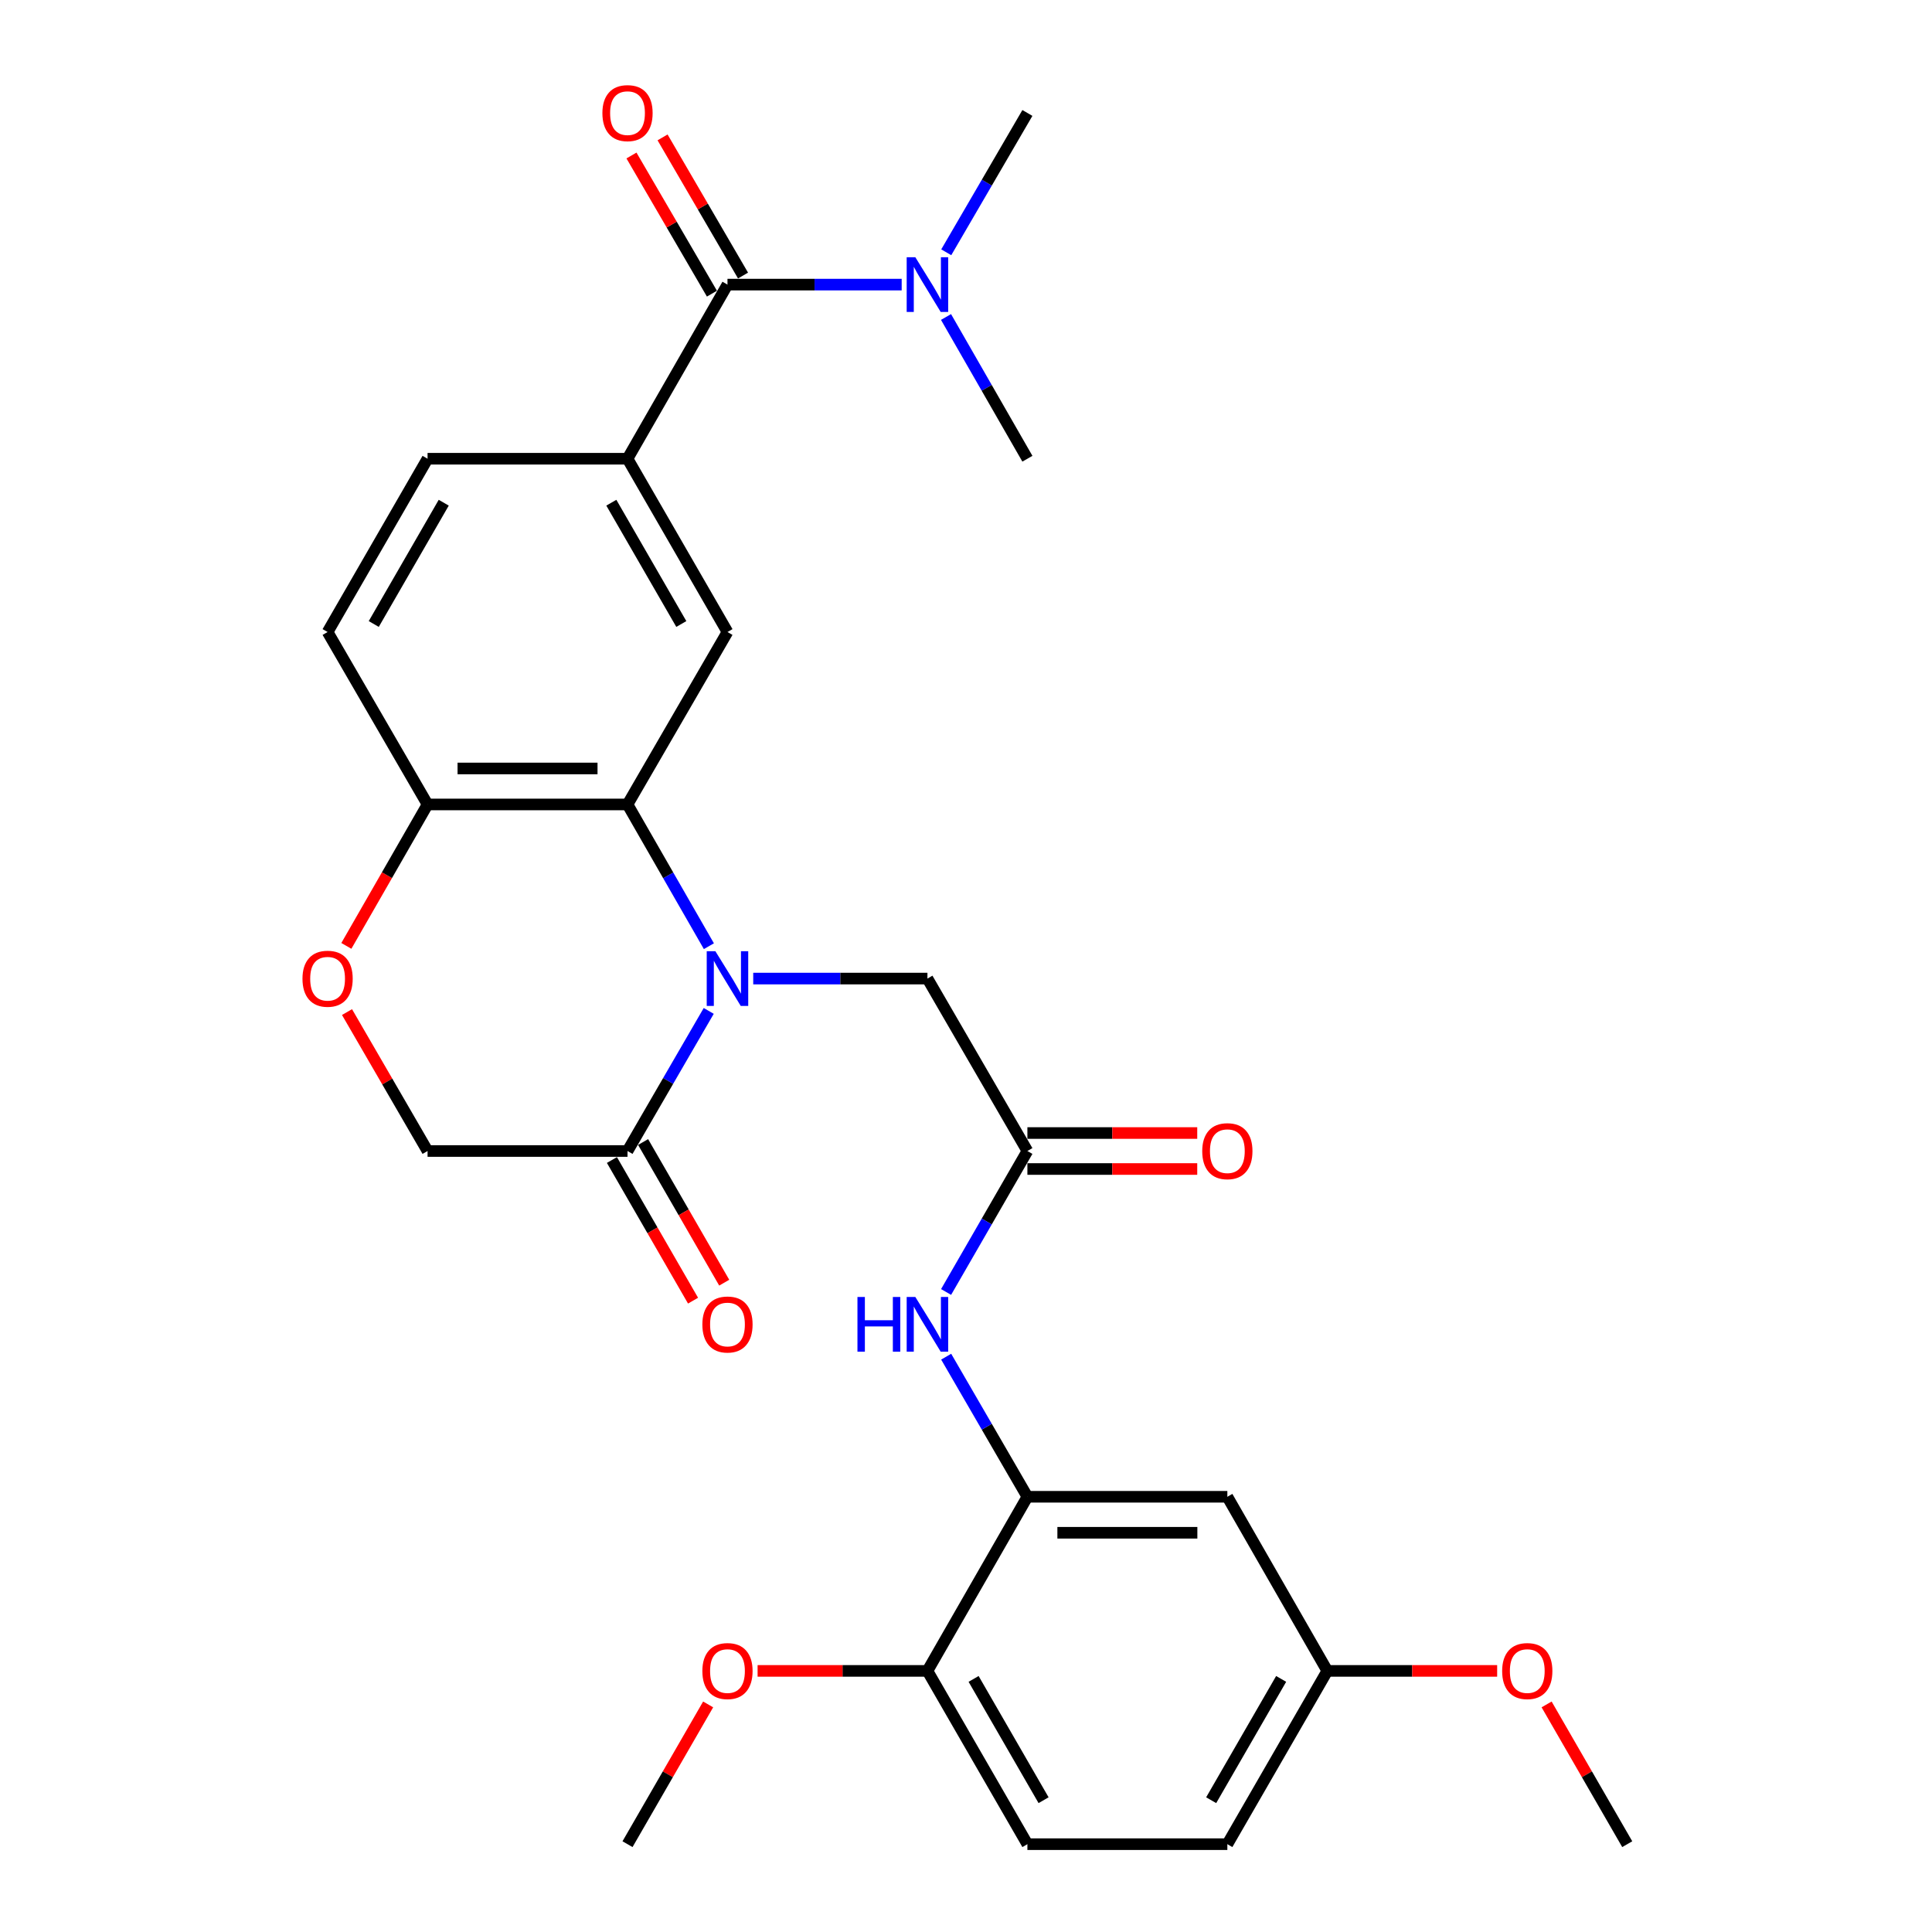 <?xml version='1.0' encoding='iso-8859-1'?>
<svg version='1.1' baseProfile='full'
              xmlns='http://www.w3.org/2000/svg'
                      xmlns:rdkit='http://www.rdkit.org/xml'
                      xmlns:xlink='http://www.w3.org/1999/xlink'
                  xml:space='preserve'
width='1000px' height='1000px' viewBox='0 0 1000 1000'>
<!-- END OF HEADER -->
<rect style='opacity:1.0;fill:#FFFFFF;stroke:none' width='1000' height='1000' x='0' y='0'> </rect>
<path class='bond-0' d='M 366.92,489.75 L 345.86,453.066' style='fill:none;fill-rule:evenodd;stroke:#0000FF;stroke-width:6px;stroke-linecap:butt;stroke-linejoin:miter;stroke-opacity:1' />
<path class='bond-0' d='M 345.86,453.066 L 324.799,416.383' style='fill:none;fill-rule:evenodd;stroke:#000000;stroke-width:6px;stroke-linecap:butt;stroke-linejoin:miter;stroke-opacity:1' />
<path class='bond-1' d='M 366.838,523.247 L 345.818,559.505' style='fill:none;fill-rule:evenodd;stroke:#0000FF;stroke-width:6px;stroke-linecap:butt;stroke-linejoin:miter;stroke-opacity:1' />
<path class='bond-1' d='M 345.818,559.505 L 324.799,595.763' style='fill:none;fill-rule:evenodd;stroke:#000000;stroke-width:6px;stroke-linecap:butt;stroke-linejoin:miter;stroke-opacity:1' />
<path class='bond-9' d='M 389.869,506.508 L 434.953,506.508' style='fill:none;fill-rule:evenodd;stroke:#0000FF;stroke-width:6px;stroke-linecap:butt;stroke-linejoin:miter;stroke-opacity:1' />
<path class='bond-9' d='M 434.953,506.508 L 480.037,506.508' style='fill:none;fill-rule:evenodd;stroke:#000000;stroke-width:6px;stroke-linecap:butt;stroke-linejoin:miter;stroke-opacity:1' />
<path class='bond-4' d='M 324.799,416.383 L 376.541,327.127' style='fill:none;fill-rule:evenodd;stroke:#000000;stroke-width:6px;stroke-linecap:butt;stroke-linejoin:miter;stroke-opacity:1' />
<path class='bond-10' d='M 324.799,416.383 L 221.304,416.383' style='fill:none;fill-rule:evenodd;stroke:#000000;stroke-width:6px;stroke-linecap:butt;stroke-linejoin:miter;stroke-opacity:1' />
<path class='bond-10' d='M 309.275,397.756 L 236.828,397.756' style='fill:none;fill-rule:evenodd;stroke:#000000;stroke-width:6px;stroke-linecap:butt;stroke-linejoin:miter;stroke-opacity:1' />
<path class='bond-13' d='M 324.799,595.763 L 221.304,595.763' style='fill:none;fill-rule:evenodd;stroke:#000000;stroke-width:6px;stroke-linecap:butt;stroke-linejoin:miter;stroke-opacity:1' />
<path class='bond-16' d='M 316.731,600.417 L 337.726,636.818' style='fill:none;fill-rule:evenodd;stroke:#000000;stroke-width:6px;stroke-linecap:butt;stroke-linejoin:miter;stroke-opacity:1' />
<path class='bond-16' d='M 337.726,636.818 L 358.721,673.219' style='fill:none;fill-rule:evenodd;stroke:#FF0000;stroke-width:6px;stroke-linecap:butt;stroke-linejoin:miter;stroke-opacity:1' />
<path class='bond-16' d='M 332.867,591.11 L 353.862,627.511' style='fill:none;fill-rule:evenodd;stroke:#000000;stroke-width:6px;stroke-linecap:butt;stroke-linejoin:miter;stroke-opacity:1' />
<path class='bond-16' d='M 353.862,627.511 L 374.857,663.912' style='fill:none;fill-rule:evenodd;stroke:#FF0000;stroke-width:6px;stroke-linecap:butt;stroke-linejoin:miter;stroke-opacity:1' />
<path class='bond-2' d='M 376.541,147.312 L 324.799,237.437' style='fill:none;fill-rule:evenodd;stroke:#000000;stroke-width:6px;stroke-linecap:butt;stroke-linejoin:miter;stroke-opacity:1' />
<path class='bond-12' d='M 376.541,147.312 L 421.625,147.312' style='fill:none;fill-rule:evenodd;stroke:#000000;stroke-width:6px;stroke-linecap:butt;stroke-linejoin:miter;stroke-opacity:1' />
<path class='bond-12' d='M 421.625,147.312 L 466.709,147.312' style='fill:none;fill-rule:evenodd;stroke:#0000FF;stroke-width:6px;stroke-linecap:butt;stroke-linejoin:miter;stroke-opacity:1' />
<path class='bond-15' d='M 384.59,142.625 L 363.765,106.869' style='fill:none;fill-rule:evenodd;stroke:#000000;stroke-width:6px;stroke-linecap:butt;stroke-linejoin:miter;stroke-opacity:1' />
<path class='bond-15' d='M 363.765,106.869 L 342.941,71.113' style='fill:none;fill-rule:evenodd;stroke:#FF0000;stroke-width:6px;stroke-linecap:butt;stroke-linejoin:miter;stroke-opacity:1' />
<path class='bond-15' d='M 368.493,151.999 L 347.669,116.243' style='fill:none;fill-rule:evenodd;stroke:#000000;stroke-width:6px;stroke-linecap:butt;stroke-linejoin:miter;stroke-opacity:1' />
<path class='bond-15' d='M 347.669,116.243 L 326.844,80.488' style='fill:none;fill-rule:evenodd;stroke:#FF0000;stroke-width:6px;stroke-linecap:butt;stroke-linejoin:miter;stroke-opacity:1' />
<path class='bond-3' d='M 324.799,237.437 L 376.541,327.127' style='fill:none;fill-rule:evenodd;stroke:#000000;stroke-width:6px;stroke-linecap:butt;stroke-linejoin:miter;stroke-opacity:1' />
<path class='bond-3' d='M 316.426,260.199 L 352.645,322.982' style='fill:none;fill-rule:evenodd;stroke:#000000;stroke-width:6px;stroke-linecap:butt;stroke-linejoin:miter;stroke-opacity:1' />
<path class='bond-30' d='M 324.799,237.437 L 221.304,237.437' style='fill:none;fill-rule:evenodd;stroke:#000000;stroke-width:6px;stroke-linecap:butt;stroke-linejoin:miter;stroke-opacity:1' />
<path class='bond-5' d='M 531.779,774.73 L 510.76,738.472' style='fill:none;fill-rule:evenodd;stroke:#000000;stroke-width:6px;stroke-linecap:butt;stroke-linejoin:miter;stroke-opacity:1' />
<path class='bond-5' d='M 510.76,738.472 L 489.741,702.214' style='fill:none;fill-rule:evenodd;stroke:#0000FF;stroke-width:6px;stroke-linecap:butt;stroke-linejoin:miter;stroke-opacity:1' />
<path class='bond-11' d='M 531.779,774.73 L 635.274,774.73' style='fill:none;fill-rule:evenodd;stroke:#000000;stroke-width:6px;stroke-linecap:butt;stroke-linejoin:miter;stroke-opacity:1' />
<path class='bond-11' d='M 547.303,793.357 L 619.75,793.357' style='fill:none;fill-rule:evenodd;stroke:#000000;stroke-width:6px;stroke-linecap:butt;stroke-linejoin:miter;stroke-opacity:1' />
<path class='bond-14' d='M 531.779,774.73 L 480.037,864.855' style='fill:none;fill-rule:evenodd;stroke:#000000;stroke-width:6px;stroke-linecap:butt;stroke-linejoin:miter;stroke-opacity:1' />
<path class='bond-6' d='M 531.779,595.763 L 480.037,506.508' style='fill:none;fill-rule:evenodd;stroke:#000000;stroke-width:6px;stroke-linecap:butt;stroke-linejoin:miter;stroke-opacity:1' />
<path class='bond-7' d='M 531.779,595.763 L 510.738,632.244' style='fill:none;fill-rule:evenodd;stroke:#000000;stroke-width:6px;stroke-linecap:butt;stroke-linejoin:miter;stroke-opacity:1' />
<path class='bond-7' d='M 510.738,632.244 L 489.697,668.725' style='fill:none;fill-rule:evenodd;stroke:#0000FF;stroke-width:6px;stroke-linecap:butt;stroke-linejoin:miter;stroke-opacity:1' />
<path class='bond-18' d='M 531.779,605.077 L 575.733,605.077' style='fill:none;fill-rule:evenodd;stroke:#000000;stroke-width:6px;stroke-linecap:butt;stroke-linejoin:miter;stroke-opacity:1' />
<path class='bond-18' d='M 575.733,605.077 L 619.687,605.077' style='fill:none;fill-rule:evenodd;stroke:#FF0000;stroke-width:6px;stroke-linecap:butt;stroke-linejoin:miter;stroke-opacity:1' />
<path class='bond-18' d='M 531.779,586.45 L 575.733,586.45' style='fill:none;fill-rule:evenodd;stroke:#000000;stroke-width:6px;stroke-linecap:butt;stroke-linejoin:miter;stroke-opacity:1' />
<path class='bond-18' d='M 575.733,586.45 L 619.687,586.45' style='fill:none;fill-rule:evenodd;stroke:#FF0000;stroke-width:6px;stroke-linecap:butt;stroke-linejoin:miter;stroke-opacity:1' />
<path class='bond-8' d='M 179.613,523.847 L 200.458,559.805' style='fill:none;fill-rule:evenodd;stroke:#FF0000;stroke-width:6px;stroke-linecap:butt;stroke-linejoin:miter;stroke-opacity:1' />
<path class='bond-8' d='M 200.458,559.805 L 221.304,595.763' style='fill:none;fill-rule:evenodd;stroke:#000000;stroke-width:6px;stroke-linecap:butt;stroke-linejoin:miter;stroke-opacity:1' />
<path class='bond-29' d='M 179.274,489.59 L 200.289,452.986' style='fill:none;fill-rule:evenodd;stroke:#FF0000;stroke-width:6px;stroke-linecap:butt;stroke-linejoin:miter;stroke-opacity:1' />
<path class='bond-29' d='M 200.289,452.986 L 221.304,416.383' style='fill:none;fill-rule:evenodd;stroke:#000000;stroke-width:6px;stroke-linecap:butt;stroke-linejoin:miter;stroke-opacity:1' />
<path class='bond-19' d='M 221.304,416.383 L 169.561,327.127' style='fill:none;fill-rule:evenodd;stroke:#000000;stroke-width:6px;stroke-linecap:butt;stroke-linejoin:miter;stroke-opacity:1' />
<path class='bond-21' d='M 635.274,774.73 L 687.017,864.855' style='fill:none;fill-rule:evenodd;stroke:#000000;stroke-width:6px;stroke-linecap:butt;stroke-linejoin:miter;stroke-opacity:1' />
<path class='bond-25' d='M 489.658,164.07 L 510.718,200.753' style='fill:none;fill-rule:evenodd;stroke:#0000FF;stroke-width:6px;stroke-linecap:butt;stroke-linejoin:miter;stroke-opacity:1' />
<path class='bond-25' d='M 510.718,200.753 L 531.779,237.437' style='fill:none;fill-rule:evenodd;stroke:#000000;stroke-width:6px;stroke-linecap:butt;stroke-linejoin:miter;stroke-opacity:1' />
<path class='bond-26' d='M 489.781,130.582 L 510.78,94.526' style='fill:none;fill-rule:evenodd;stroke:#0000FF;stroke-width:6px;stroke-linecap:butt;stroke-linejoin:miter;stroke-opacity:1' />
<path class='bond-26' d='M 510.78,94.526 L 531.779,58.47' style='fill:none;fill-rule:evenodd;stroke:#000000;stroke-width:6px;stroke-linecap:butt;stroke-linejoin:miter;stroke-opacity:1' />
<path class='bond-20' d='M 480.037,864.855 L 531.779,954.545' style='fill:none;fill-rule:evenodd;stroke:#000000;stroke-width:6px;stroke-linecap:butt;stroke-linejoin:miter;stroke-opacity:1' />
<path class='bond-20' d='M 503.933,869 L 540.153,931.784' style='fill:none;fill-rule:evenodd;stroke:#000000;stroke-width:6px;stroke-linecap:butt;stroke-linejoin:miter;stroke-opacity:1' />
<path class='bond-23' d='M 480.037,864.855 L 436.083,864.855' style='fill:none;fill-rule:evenodd;stroke:#000000;stroke-width:6px;stroke-linecap:butt;stroke-linejoin:miter;stroke-opacity:1' />
<path class='bond-23' d='M 436.083,864.855 L 392.129,864.855' style='fill:none;fill-rule:evenodd;stroke:#FF0000;stroke-width:6px;stroke-linecap:butt;stroke-linejoin:miter;stroke-opacity:1' />
<path class='bond-17' d='M 221.304,237.437 L 169.561,327.127' style='fill:none;fill-rule:evenodd;stroke:#000000;stroke-width:6px;stroke-linecap:butt;stroke-linejoin:miter;stroke-opacity:1' />
<path class='bond-17' d='M 229.677,260.199 L 193.458,322.982' style='fill:none;fill-rule:evenodd;stroke:#000000;stroke-width:6px;stroke-linecap:butt;stroke-linejoin:miter;stroke-opacity:1' />
<path class='bond-22' d='M 531.779,954.545 L 635.274,954.545' style='fill:none;fill-rule:evenodd;stroke:#000000;stroke-width:6px;stroke-linecap:butt;stroke-linejoin:miter;stroke-opacity:1' />
<path class='bond-24' d='M 687.017,864.855 L 730.971,864.855' style='fill:none;fill-rule:evenodd;stroke:#000000;stroke-width:6px;stroke-linecap:butt;stroke-linejoin:miter;stroke-opacity:1' />
<path class='bond-24' d='M 730.971,864.855 L 774.925,864.855' style='fill:none;fill-rule:evenodd;stroke:#FF0000;stroke-width:6px;stroke-linecap:butt;stroke-linejoin:miter;stroke-opacity:1' />
<path class='bond-31' d='M 687.017,864.855 L 635.274,954.545' style='fill:none;fill-rule:evenodd;stroke:#000000;stroke-width:6px;stroke-linecap:butt;stroke-linejoin:miter;stroke-opacity:1' />
<path class='bond-31' d='M 663.121,869 L 626.901,931.784' style='fill:none;fill-rule:evenodd;stroke:#000000;stroke-width:6px;stroke-linecap:butt;stroke-linejoin:miter;stroke-opacity:1' />
<path class='bond-27' d='M 366.533,882.204 L 345.666,918.375' style='fill:none;fill-rule:evenodd;stroke:#FF0000;stroke-width:6px;stroke-linecap:butt;stroke-linejoin:miter;stroke-opacity:1' />
<path class='bond-27' d='M 345.666,918.375 L 324.799,954.545' style='fill:none;fill-rule:evenodd;stroke:#000000;stroke-width:6px;stroke-linecap:butt;stroke-linejoin:miter;stroke-opacity:1' />
<path class='bond-28' d='M 800.52,882.204 L 821.387,918.375' style='fill:none;fill-rule:evenodd;stroke:#FF0000;stroke-width:6px;stroke-linecap:butt;stroke-linejoin:miter;stroke-opacity:1' />
<path class='bond-28' d='M 821.387,918.375 L 842.254,954.545' style='fill:none;fill-rule:evenodd;stroke:#000000;stroke-width:6px;stroke-linecap:butt;stroke-linejoin:miter;stroke-opacity:1' />
<path  class='atom-0' d='M 370.281 492.348
L 379.561 507.348
Q 380.481 508.828, 381.961 511.508
Q 383.441 514.188, 383.521 514.348
L 383.521 492.348
L 387.281 492.348
L 387.281 520.668
L 383.401 520.668
L 373.441 504.268
Q 372.281 502.348, 371.041 500.148
Q 369.841 497.948, 369.481 497.268
L 369.481 520.668
L 365.801 520.668
L 365.801 492.348
L 370.281 492.348
' fill='#0000FF'/>
<path  class='atom-8' d='M 443.817 671.314
L 447.657 671.314
L 447.657 683.354
L 462.137 683.354
L 462.137 671.314
L 465.977 671.314
L 465.977 699.634
L 462.137 699.634
L 462.137 686.554
L 447.657 686.554
L 447.657 699.634
L 443.817 699.634
L 443.817 671.314
' fill='#0000FF'/>
<path  class='atom-8' d='M 473.777 671.314
L 483.057 686.314
Q 483.977 687.794, 485.457 690.474
Q 486.937 693.154, 487.017 693.314
L 487.017 671.314
L 490.777 671.314
L 490.777 699.634
L 486.897 699.634
L 476.937 683.234
Q 475.777 681.314, 474.537 679.114
Q 473.337 676.914, 472.977 676.234
L 472.977 699.634
L 469.297 699.634
L 469.297 671.314
L 473.777 671.314
' fill='#0000FF'/>
<path  class='atom-9' d='M 156.561 506.588
Q 156.561 499.788, 159.921 495.988
Q 163.281 492.188, 169.561 492.188
Q 175.841 492.188, 179.201 495.988
Q 182.561 499.788, 182.561 506.588
Q 182.561 513.468, 179.161 517.388
Q 175.761 521.268, 169.561 521.268
Q 163.321 521.268, 159.921 517.388
Q 156.561 513.508, 156.561 506.588
M 169.561 518.068
Q 173.881 518.068, 176.201 515.188
Q 178.561 512.268, 178.561 506.588
Q 178.561 501.028, 176.201 498.228
Q 173.881 495.388, 169.561 495.388
Q 165.241 495.388, 162.881 498.188
Q 160.561 500.988, 160.561 506.588
Q 160.561 512.308, 162.881 515.188
Q 165.241 518.068, 169.561 518.068
' fill='#FF0000'/>
<path  class='atom-13' d='M 473.777 133.152
L 483.057 148.152
Q 483.977 149.632, 485.457 152.312
Q 486.937 154.992, 487.017 155.152
L 487.017 133.152
L 490.777 133.152
L 490.777 161.472
L 486.897 161.472
L 476.937 145.072
Q 475.777 143.152, 474.537 140.952
Q 473.337 138.752, 472.977 138.072
L 472.977 161.472
L 469.297 161.472
L 469.297 133.152
L 473.777 133.152
' fill='#0000FF'/>
<path  class='atom-16' d='M 311.799 58.55
Q 311.799 51.75, 315.159 47.95
Q 318.519 44.15, 324.799 44.15
Q 331.079 44.15, 334.439 47.95
Q 337.799 51.75, 337.799 58.55
Q 337.799 65.43, 334.399 69.35
Q 330.999 73.23, 324.799 73.23
Q 318.559 73.23, 315.159 69.35
Q 311.799 65.47, 311.799 58.55
M 324.799 70.03
Q 329.119 70.03, 331.439 67.15
Q 333.799 64.23, 333.799 58.55
Q 333.799 52.99, 331.439 50.19
Q 329.119 47.35, 324.799 47.35
Q 320.479 47.35, 318.119 50.15
Q 315.799 52.95, 315.799 58.55
Q 315.799 64.27, 318.119 67.15
Q 320.479 70.03, 324.799 70.03
' fill='#FF0000'/>
<path  class='atom-17' d='M 363.541 685.554
Q 363.541 678.754, 366.901 674.954
Q 370.261 671.154, 376.541 671.154
Q 382.821 671.154, 386.181 674.954
Q 389.541 678.754, 389.541 685.554
Q 389.541 692.434, 386.141 696.354
Q 382.741 700.234, 376.541 700.234
Q 370.301 700.234, 366.901 696.354
Q 363.541 692.474, 363.541 685.554
M 376.541 697.034
Q 380.861 697.034, 383.181 694.154
Q 385.541 691.234, 385.541 685.554
Q 385.541 679.994, 383.181 677.194
Q 380.861 674.354, 376.541 674.354
Q 372.221 674.354, 369.861 677.154
Q 367.541 679.954, 367.541 685.554
Q 367.541 691.274, 369.861 694.154
Q 372.221 697.034, 376.541 697.034
' fill='#FF0000'/>
<path  class='atom-19' d='M 622.274 595.843
Q 622.274 589.043, 625.634 585.243
Q 628.994 581.443, 635.274 581.443
Q 641.554 581.443, 644.914 585.243
Q 648.274 589.043, 648.274 595.843
Q 648.274 602.723, 644.874 606.643
Q 641.474 610.523, 635.274 610.523
Q 629.034 610.523, 625.634 606.643
Q 622.274 602.763, 622.274 595.843
M 635.274 607.323
Q 639.594 607.323, 641.914 604.443
Q 644.274 601.523, 644.274 595.843
Q 644.274 590.283, 641.914 587.483
Q 639.594 584.643, 635.274 584.643
Q 630.954 584.643, 628.594 587.443
Q 626.274 590.243, 626.274 595.843
Q 626.274 601.563, 628.594 604.443
Q 630.954 607.323, 635.274 607.323
' fill='#FF0000'/>
<path  class='atom-24' d='M 363.541 864.935
Q 363.541 858.135, 366.901 854.335
Q 370.261 850.535, 376.541 850.535
Q 382.821 850.535, 386.181 854.335
Q 389.541 858.135, 389.541 864.935
Q 389.541 871.815, 386.141 875.735
Q 382.741 879.615, 376.541 879.615
Q 370.301 879.615, 366.901 875.735
Q 363.541 871.855, 363.541 864.935
M 376.541 876.415
Q 380.861 876.415, 383.181 873.535
Q 385.541 870.615, 385.541 864.935
Q 385.541 859.375, 383.181 856.575
Q 380.861 853.735, 376.541 853.735
Q 372.221 853.735, 369.861 856.535
Q 367.541 859.335, 367.541 864.935
Q 367.541 870.655, 369.861 873.535
Q 372.221 876.415, 376.541 876.415
' fill='#FF0000'/>
<path  class='atom-25' d='M 777.512 864.935
Q 777.512 858.135, 780.872 854.335
Q 784.232 850.535, 790.512 850.535
Q 796.792 850.535, 800.152 854.335
Q 803.512 858.135, 803.512 864.935
Q 803.512 871.815, 800.112 875.735
Q 796.712 879.615, 790.512 879.615
Q 784.272 879.615, 780.872 875.735
Q 777.512 871.855, 777.512 864.935
M 790.512 876.415
Q 794.832 876.415, 797.152 873.535
Q 799.512 870.615, 799.512 864.935
Q 799.512 859.375, 797.152 856.575
Q 794.832 853.735, 790.512 853.735
Q 786.192 853.735, 783.832 856.535
Q 781.512 859.335, 781.512 864.935
Q 781.512 870.655, 783.832 873.535
Q 786.192 876.415, 790.512 876.415
' fill='#FF0000'/>
</svg>
